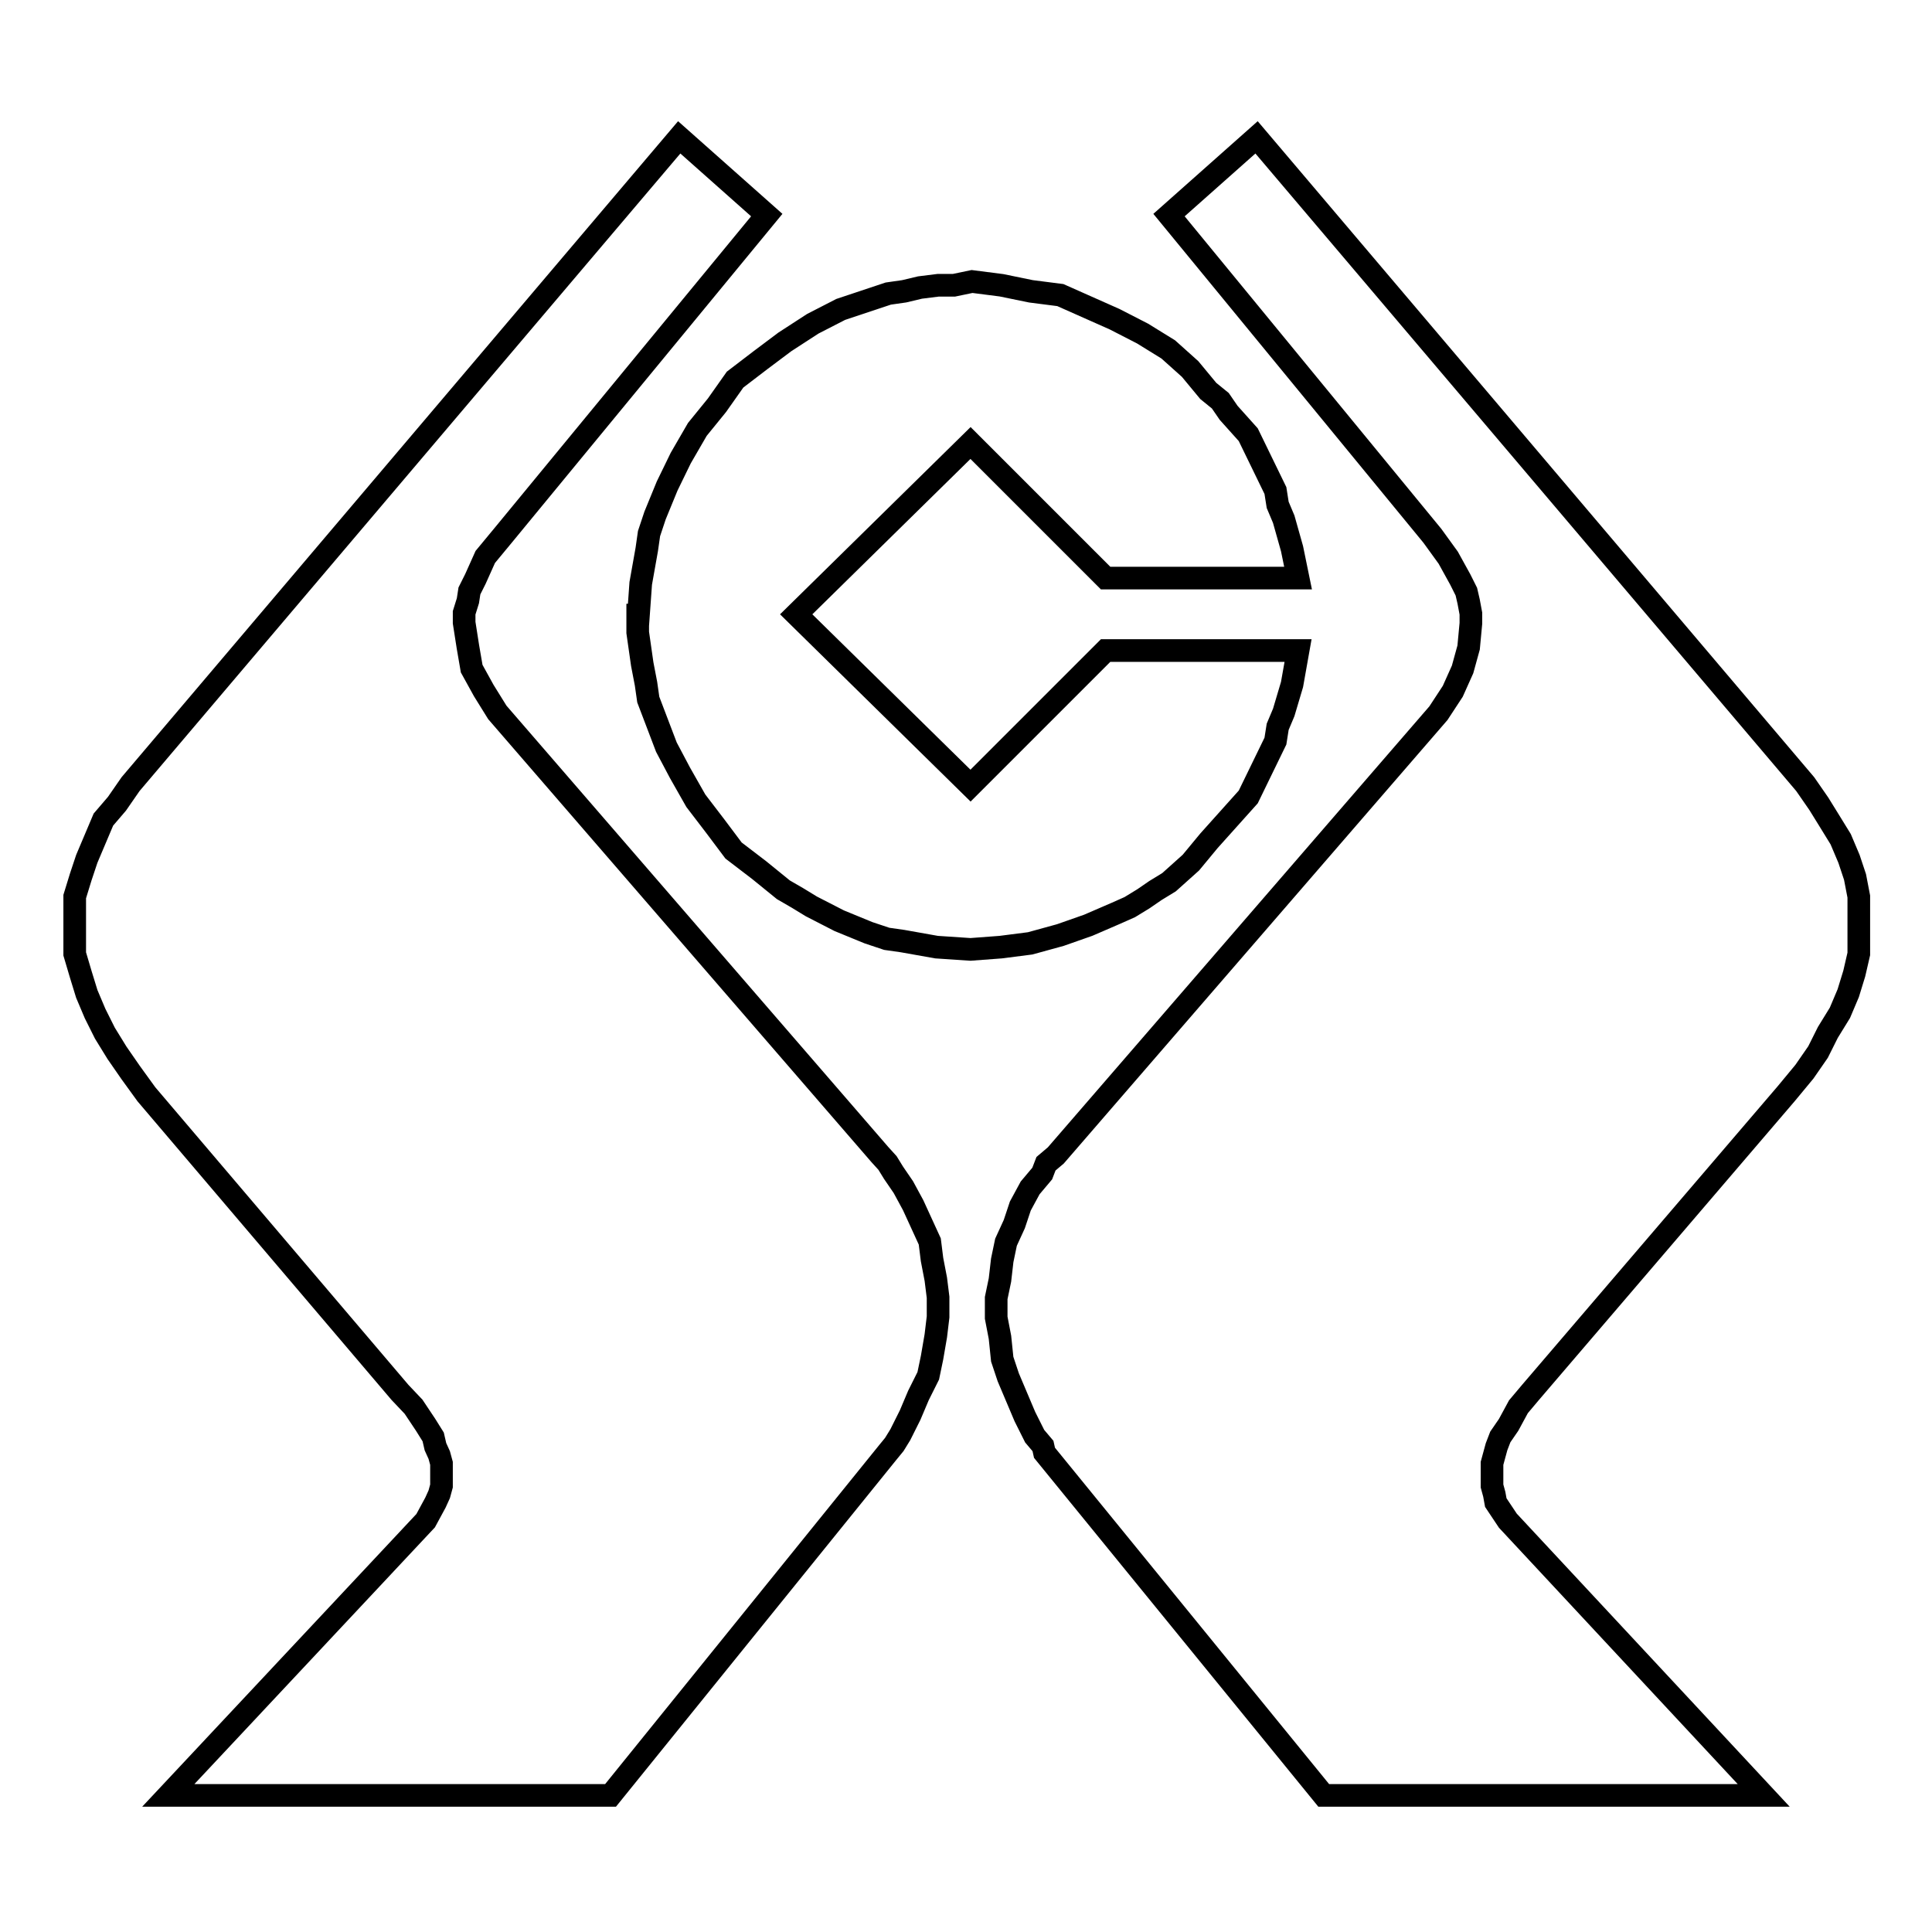 <?xml version="1.0" encoding="utf-8"?>
<!-- Svg Vector Icons : http://www.onlinewebfonts.com/icon -->
<!DOCTYPE svg PUBLIC "-//W3C//DTD SVG 1.1//EN" "http://www.w3.org/Graphics/SVG/1.1/DTD/svg11.dtd">
<svg version="1.1" xmlns="http://www.w3.org/2000/svg" xmlns:xlink="http://www.w3.org/1999/xlink" x="0px" y="0px" viewBox="0 0 256 256" enable-background="new 0 0 256 256" xml:space="preserve">
<g><g><path stroke-width="3" fill-opacity="0" stroke="#000000"  d="M138.4,192.5l37,45.4h58.3l-33.9-36.4l-1.6-2.4L198,198l-0.3-1.1v-1.1v-1.1v-0.8l0.3-1.1l0.3-1.1l0.5-1.3l1.1-1.6l1.3-2.4l1.6-1.9l33.9-39.6l2.4-2.9l1.8-2.6l1.3-2.6l1.6-2.6l1.1-2.6l0.8-2.6l0.6-2.6v-2.4v-2.6v-2.6l-0.5-2.6l-0.8-2.4l-1.1-2.6l-1.6-2.6l-1.3-2.1l-1.8-2.6l-72.7-85.7l-11.6,10.3l34.9,42.5l2.1,2.9l1.6,2.9l0.8,1.6l0.3,1.3l0.3,1.6v1.3l-0.3,3.2l-0.8,2.9l-1.3,2.9l-1.9,2.9l-50.7,58.6l-1.3,1.1l-0.5,1.3l-1.6,1.9l-1.3,2.4l-0.8,2.4l-1.1,2.4l-0.5,2.4l-0.3,2.6l-0.5,2.4v2.6l0.5,2.6l0.3,2.9l0.8,2.4l1.1,2.6l1.1,2.6l1.3,2.6l1.1,1.3L138.4,192.5z"/><path stroke-width="3" fill-opacity="0" stroke="#000000"  d="M84.6,81.5l0.3-4.2l0.8-4.5l0.3-2.1l0.8-2.4l1.6-3.9l1.8-3.7l1.1-1.9l1.1-1.9l2.6-3.2l2.4-3.4l3.4-2.6l3.2-2.4l3.7-2.4l3.7-1.9l3.9-1.3l2.4-0.8l2.1-0.3l2.1-0.5l2.4-0.3h2.1l2.4-0.5l3.9,0.5l3.9,0.8l3.9,0.5l3.6,1.6l1.8,0.8l1.8,0.8l3.7,1.9l3.4,2.1l2.9,2.6l2.4,2.9l1.6,1.3l1.1,1.6l2.6,2.9l1.8,3.7l1.8,3.7l0.3,1.9l0.8,1.9l1.1,3.9l0.8,3.9h-25.5l-17.9-17.9l-23.1,22.7l23.1,22.7l17.9-17.9h25.5l-0.8,4.5l-1.1,3.7l-0.8,1.9l-0.3,1.9l-1.8,3.7l-1.8,3.7l-2.6,2.9l-2.6,2.9l-2.4,2.9l-2.9,2.6l-1.8,1.1l-1.6,1.1l-1.8,1.1l-1.8,0.8l-3.7,1.6l-3.7,1.3l-4,1.1l-3.9,0.5l-4,0.3l-4.5-0.3l-4.5-0.8l-2.1-0.3l-2.4-0.8l-3.9-1.6l-3.7-1.9l-1.8-1.1l-1.9-1.1l-3.2-2.6l-3.4-2.6l-2.4-3.2l-2.6-3.4l-2.1-3.7l-1.8-3.4l-1.6-4.2l-0.8-2.1l-0.3-2.1L85.1,88l-0.3-2.1l-0.3-2.1V81.5L84.6,81.5z"/><path stroke-width="3" fill-opacity="0" stroke="#000000"  d="M117.6,192.5l-36.7,45.4H22.3l34.1-36.4l1.3-2.4l0.5-1.1l0.3-1.1v-1.1v-1.1v-0.8l-0.3-1.1l-0.5-1.1l-0.3-1.3l-1-1.6l-1.6-2.4l-1.8-1.9l-33.6-39.5l-2.1-2.9l-1.8-2.6l-1.6-2.6l-1.3-2.6l-1.1-2.6l-0.8-2.6l-0.8-2.7v-2.4v-2.6v-2.6l0.8-2.6l0.8-2.4l1.1-2.6l1.1-2.6l1.8-2.1l1.8-2.6l72.7-85.7l11.6,10.3L66.7,70.9l-2.4,2.9l-1.3,2.9l-0.8,1.6L62,79.6l-0.5,1.6v1.3l0.5,3.2l0.5,2.9l1.6,2.9l1.8,2.9l50.7,58.6l1,1.1l0.8,1.3l1.3,1.9l1.3,2.4l1.1,2.4l1.1,2.4l0.3,2.4l0.5,2.6l0.3,2.4v2.6L124,177l-0.5,2.9l-0.5,2.4l-1.3,2.6l-1.1,2.6l-1.3,2.6l-0.8,1.3L117.6,192.5z"/></g></g>
</svg>